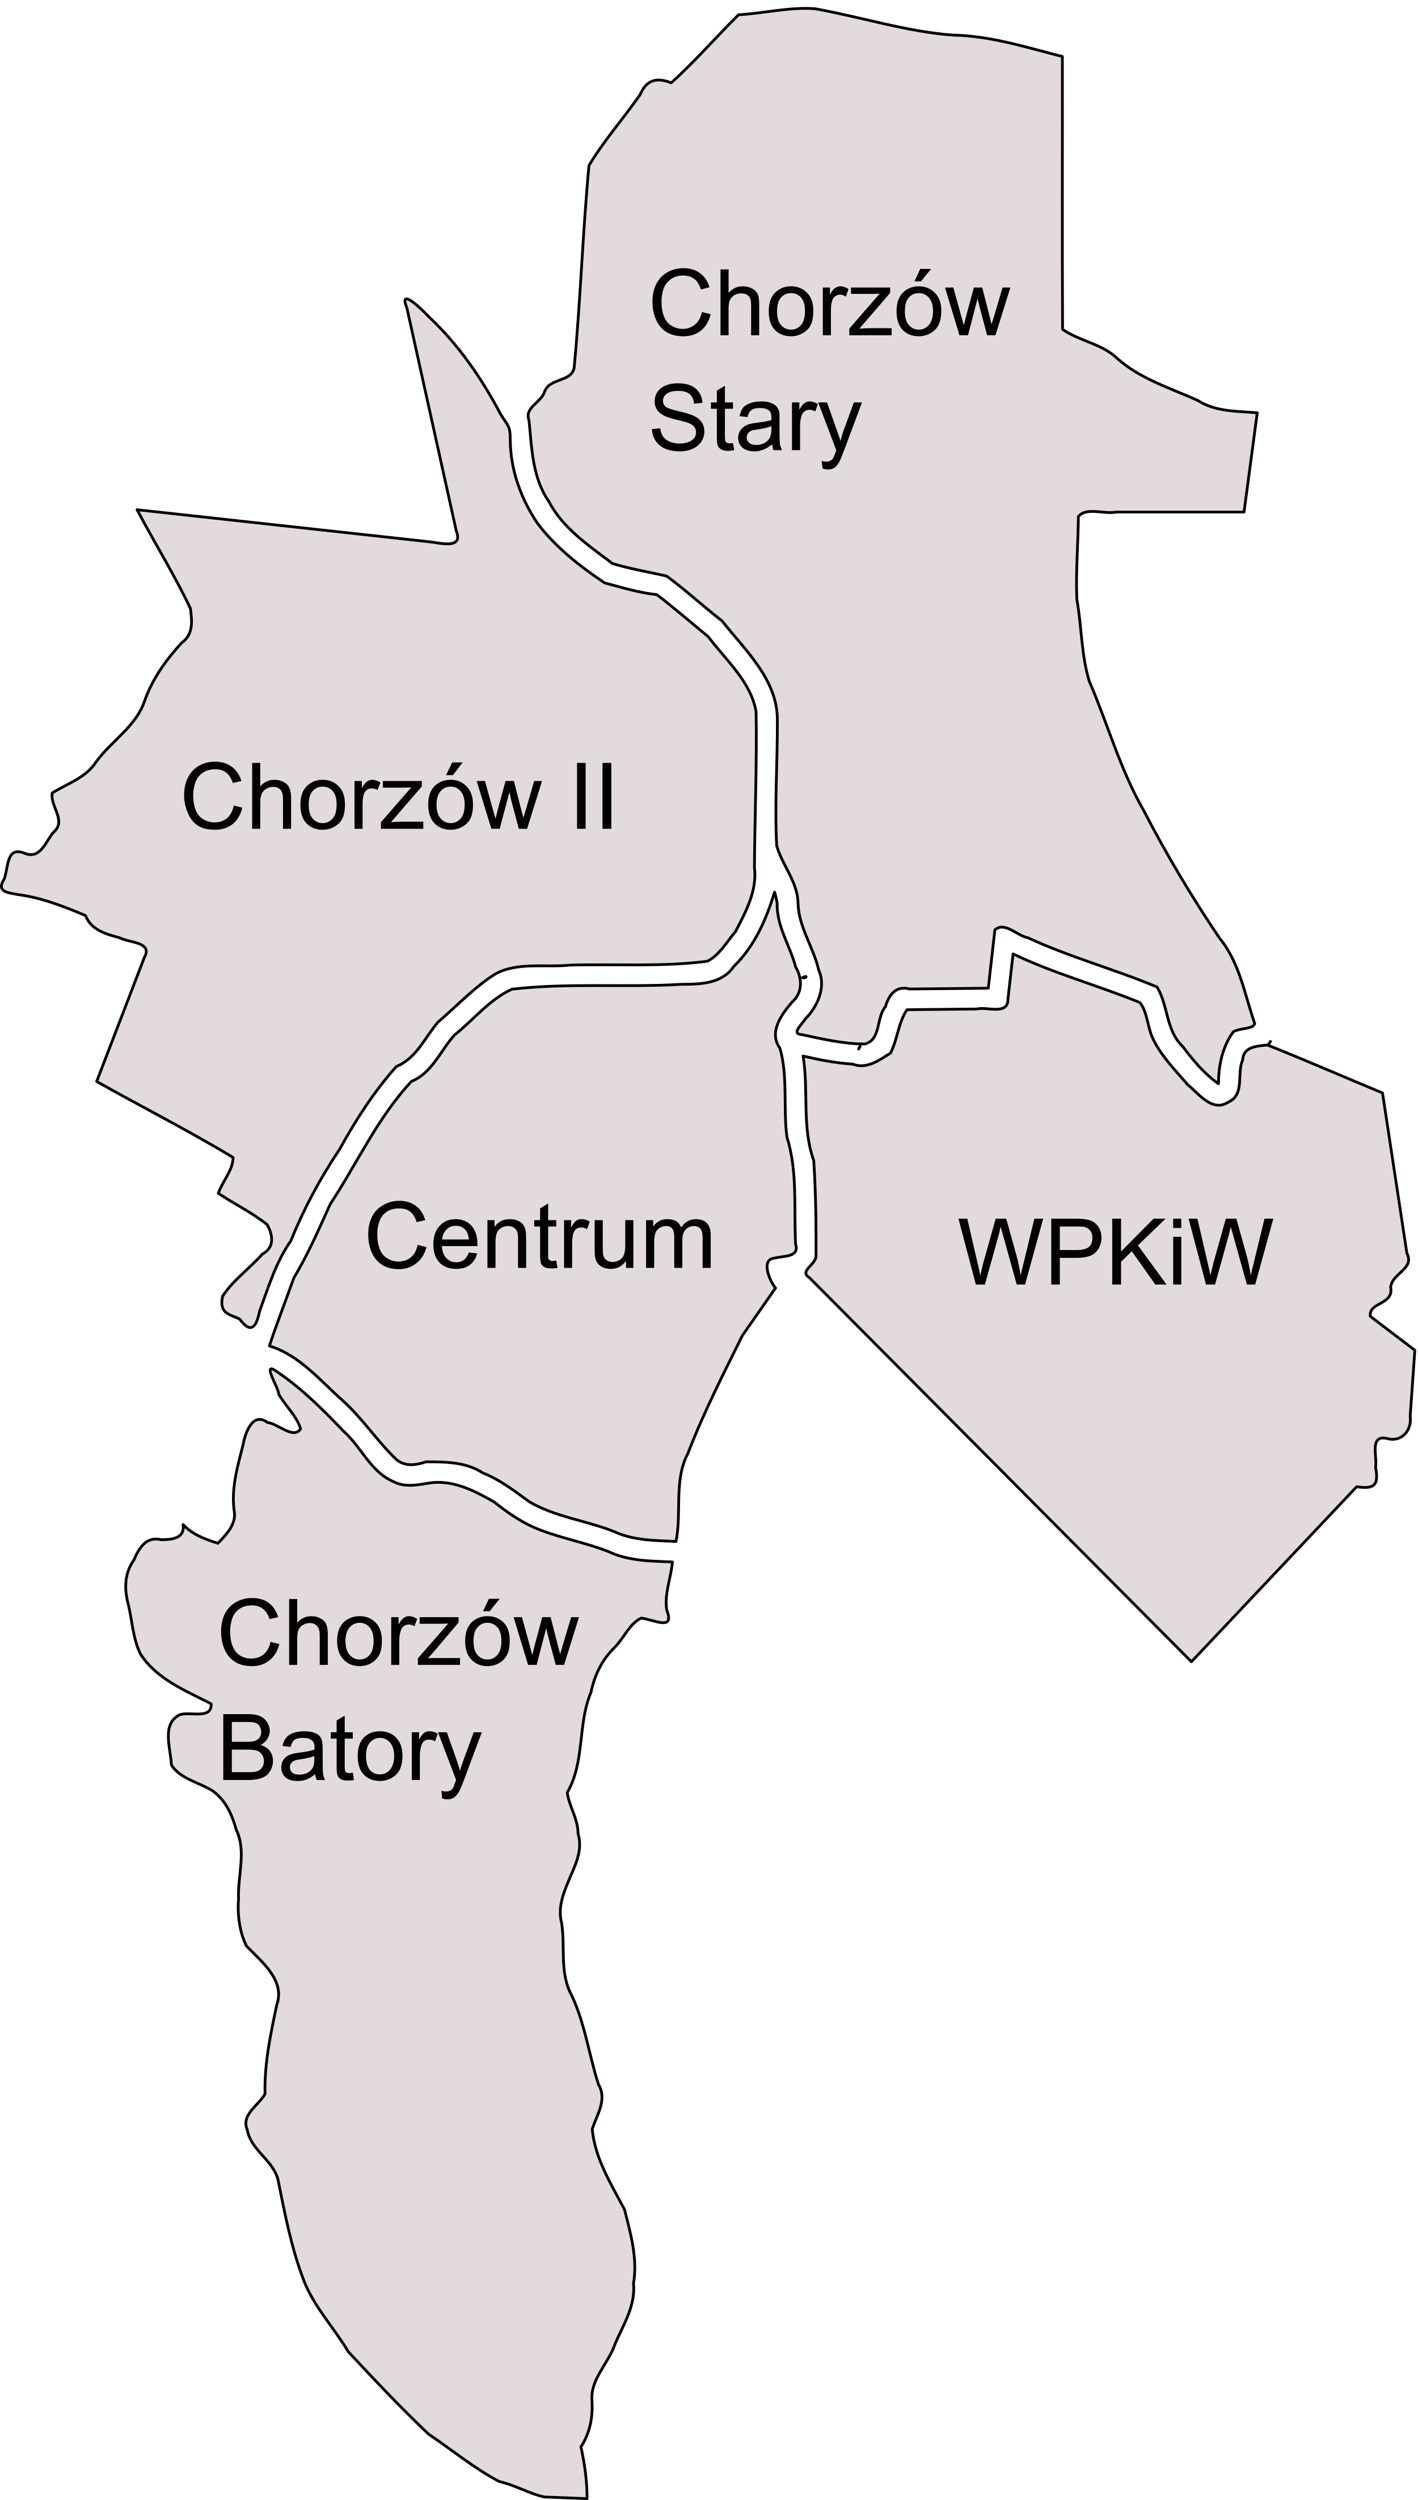 <?xml version="1.0" encoding="UTF-8" standalone="no"?>
<!-- Created with Inkscape (http://www.inkscape.org/) -->
<svg
   xmlns:dc="http://purl.org/dc/elements/1.1/"
   xmlns:cc="http://creativecommons.org/ns#"
   xmlns:rdf="http://www.w3.org/1999/02/22-rdf-syntax-ns#"
   xmlns:svg="http://www.w3.org/2000/svg"
   xmlns="http://www.w3.org/2000/svg"
   xmlns:sodipodi="http://sodipodi.sourceforge.net/DTD/sodipodi-0.dtd"
   xmlns:inkscape="http://www.inkscape.org/namespaces/inkscape"
   width="181"
   height="319"
   id="svg2"
   sodipodi:version="0.32"
   inkscape:version="0.46"
   sodipodi:docname="Mapa Chorzowa.svg"
   inkscape:output_extension="org.inkscape.output.svg.inkscape"
   version="1.0">
  <defs
     id="defs4">
    <inkscape:perspective
       sodipodi:type="inkscape:persp3d"
       inkscape:vp_x="0 : 526.18109 : 1"
       inkscape:vp_y="0 : 1000 : 0"
       inkscape:vp_z="744.09448 : 526.18109 : 1"
       inkscape:persp3d-origin="372.04724 : 350.78739 : 1"
       id="perspective10" />
    <inkscape:perspective
       id="perspective2390"
       inkscape:persp3d-origin="372.04724 : 350.78739 : 1"
       inkscape:vp_z="744.09448 : 526.18109 : 1"
       inkscape:vp_y="0 : 1000 : 0"
       inkscape:vp_x="0 : 526.18109 : 1"
       sodipodi:type="inkscape:persp3d" />
    <inkscape:perspective
       id="perspective3299"
       inkscape:persp3d-origin="385.37503 : 222.34796 : 1"
       inkscape:vp_z="770.75006 : 333.52194 : 1"
       inkscape:vp_y="0 : 1000 : 0"
       inkscape:vp_x="0 : 333.52194 : 1"
       sodipodi:type="inkscape:persp3d" />
  </defs>
  <sodipodi:namedview
     id="base"
     pagecolor="#ffffff"
     bordercolor="#666666"
     borderopacity="1.0"
     gridtolerance="10000"
     guidetolerance="10"
     objecttolerance="10"
     inkscape:pageopacity="0.0"
     inkscape:pageshadow="2"
     inkscape:zoom="1.58"
     inkscape:cx="-76.222235"
     inkscape:cy="156.58703"
     inkscape:document-units="px"
     inkscape:current-layer="layer1"
     showgrid="false"
     inkscape:window-width="1121"
     inkscape:window-height="681"
     inkscape:window-x="59"
     inkscape:window-y="42" />
  <g
     inkscape:label="Layer 1"
     inkscape:groupmode="layer"
     id="layer1">
    <path
       style="opacity:1;fill:#e3dbdb;fill-opacity:1;stroke:#000000;stroke-width:0.352;stroke-linejoin:round;stroke-miterlimit:4;stroke-dasharray:none;stroke-opacity:1"
       d="M 94.272,1.886 C 91.382,4.739 88.677,7.874 85.681,10.564 C 83.856,9.874 82.544,10.109 81.688,12.106 C 79.573,15.131 77.039,17.999 75.179,21.121 C 74.384,29.595 74.107,38.135 73.318,46.593 C 73.261,48.891 70.103,48.062 69.485,50.06 C 68.996,51.401 66.915,52.039 67.521,53.61 C 67.889,57.195 67.928,60.913 70.059,63.987 C 71.833,67.413 75.193,69.64 78.183,71.911 C 80.396,72.576 82.799,72.995 85.081,73.498 C 87.51,75.275 89.759,77.372 92.162,79.222 C 95.138,83.005 99.291,86.753 99.225,91.944 C 99.251,97.26 98.857,102.656 99.143,107.923 C 99.856,110.446 101.842,112.524 101.867,115.308 C 101.949,118.308 103.853,120.889 104.509,123.802 C 105.488,125.952 104.341,128.477 102.766,130.048 C 102.439,130.662 100.874,131.942 102.39,132.02 C 105.01,132.584 107.747,133.216 110.398,133.213 C 112.507,132.63 111.798,129.896 113.028,128.438 C 113.456,126.927 114.387,125.716 116.103,126.193 C 119.451,126.16 122.8,126.128 126.148,126.095 C 126.428,123.612 126.715,121.13 126.991,118.646 C 128.28,117.542 129.813,119.41 131.202,119.655 C 136.545,122.135 142.246,123.656 147.685,125.939 C 149.12,128.245 148.819,131.524 150.958,133.517 C 152.292,135.294 153.734,137.028 155.537,138.285 C 155.522,135.967 156.054,133.518 157.427,131.653 C 158.186,131.162 160.012,131.345 160.155,130.594 C 158.86,126.873 158.242,122.835 155.672,119.713 C 152.11,114.438 148.859,108.985 145.94,103.328 C 142.97,98.162 141.389,92.348 139.029,86.897 C 138.011,83.551 138.078,79.929 137.454,76.482 C 137.306,72.966 137.613,69.427 137.65,65.903 C 138.688,64.658 140.944,65.656 142.466,65.334 C 147.908,65.334 153.351,65.334 158.793,65.334 C 159.356,61.115 159.919,56.895 160.481,52.676 C 157.89,52.446 155.206,52.566 152.919,51.115 C 149.402,49.511 145.613,48.389 142.662,45.781 C 140.7,43.86 137.781,43.535 135.632,42.026 C 135.568,30.427 135.623,18.818 135.605,7.216 C 130.975,6.032 126.396,4.558 121.574,4.476 C 115.634,4.02 109.904,2.168 104.052,1.118 C 100.838,0.862 97.515,1.705 94.272,1.886 z M 109.591,133.855 C 109.93,133.374 109.799,133.395 109.591,133.855 z"
       id="path3447" />
    <path
       style="opacity:1;fill:#e3dbdb;fill-opacity:1;stroke:#000000;stroke-width:0.352;stroke-linejoin:round;stroke-miterlimit:4;stroke-dasharray:none;stroke-opacity:1"
       d="M 58.242,67.747 C 59.197,70.154 56.1,69.254 54.777,69.128 C 42.35,67.766 29.923,66.403 17.496,65.041 C 19.72,69.254 22.277,73.355 24.302,77.635 C 24.524,79.251 24.7,80.945 23.196,82.015 C 21.195,84.197 19.488,86.563 18.481,89.37 C 17.41,92.667 14.237,94.513 12.263,97.222 C 10.966,99.249 8.609,99.964 6.663,101.191 C 6.385,102.953 8.587,104.769 6.781,106.241 C 5.812,107.446 5.142,109.638 3.198,108.903 C 0.788,107.866 1.104,110.643 0.53,112.176 C -0.554,113.844 1.085,113.9 2.324,114.152 C 5.292,114.537 8.175,115.666 10.91,116.821 C 11.679,118.709 13.497,119.173 15.292,119.664 C 16.413,120.295 19.556,120.176 18.432,122.15 C 16.401,127.431 14.371,132.711 12.341,137.992 C 18.116,141.259 24.113,144.272 29.751,147.694 C 29.774,149.253 28.391,150.74 27.87,152.265 C 29.921,153.637 32.208,154.739 34.117,156.273 C 34.846,157.639 35.071,159.175 33.489,160.02 C 31.874,161.85 29.638,163.446 28.404,165.418 C 28.004,167.537 29.073,167.637 30.57,168.287 C 32.063,170.303 32.728,169.307 33.137,167.308 C 34.276,164.213 35.194,161.084 37.107,158.355 C 38.769,154.269 40.843,150.379 43.317,146.697 C 45.39,142.934 47.738,139.286 50.591,136.084 C 53.169,135.029 54.21,132.41 55.893,130.433 C 58.308,128.374 60.538,125.958 63.259,124.251 C 66.168,122.711 69.651,123.482 72.817,123.143 C 78.627,122.998 84.506,123.388 90.273,122.655 C 91.815,121.901 92.786,120.156 93.896,118.848 C 95.203,116.328 96.666,113.653 96.3,110.694 C 96.338,104.116 96.632,97.44 96.51,90.816 C 95.85,86.969 92.654,84.237 90.401,81.24 C 88.24,79.446 86.034,77.57 83.843,75.874 C 81.593,75.647 79.316,74.951 77.165,74.369 C 74.005,72.256 70.906,69.818 68.6,66.769 C 66.484,63.61 65.153,59.948 65.13,56.125 C 65.14,54.36 64.864,54.391 63.903,52.854 C 61.485,48.27 58.53,43.982 54.743,40.421 C 53.931,39.542 50.799,36.496 51.936,39.286 C 54.038,48.773 56.14,58.26 58.242,67.747 z"
       id="path3445" />
    <path
       style="opacity:1;fill:#e3dbdb;fill-opacity:1;stroke:#000000;stroke-width:0.352;stroke-linejoin:round;stroke-miterlimit:4;stroke-dasharray:none;stroke-opacity:1"
       d="M 98.868,113.831 C 97.828,117.269 96.328,120.733 93.676,123.297 C 92.198,125.516 89.42,125.6 87.026,125.593 C 79.807,126.035 72.512,125.378 65.332,126.223 C 62.461,127.546 60.45,130.124 57.994,132.085 C 56.223,134.058 55.182,136.885 52.523,137.981 C 48.221,142.563 45.606,148.422 42.153,153.641 C 40.71,156.845 39.308,160.066 37.502,163.07 C 36.475,165.964 35.35,168.823 34.383,171.738 C 38.223,172.909 40.824,176.128 43.733,178.699 C 46.283,180.987 48.188,183.951 50.628,186.259 C 51.741,187.17 53.131,186.945 54.389,186.525 C 56.887,186.533 59.47,186.528 61.644,187.952 C 63.853,188.821 65.714,190.281 67.598,191.643 C 70.95,193.591 74.802,194 78.393,195.426 C 80.882,196.587 83.598,196.557 86.283,196.688 C 87.05,192.951 85.975,188.922 87.82,185.418 C 89.79,180.291 92.317,175.338 94.761,170.415 C 96.173,168.392 97.585,166.369 98.996,164.345 C 98.318,163.603 96.991,160.658 98.894,160.53 C 99.924,160.232 102.091,160.468 101.555,158.759 C 101.316,154.183 101.84,149.51 100.445,145.082 C 99.965,141.337 100.59,137.373 99.556,133.754 C 98.077,131.699 99.76,129.431 101.115,127.856 C 102.452,126.701 102.428,124.841 101.565,123.394 C 100.838,120.637 99.112,118.177 99.198,115.243 C 99.101,114.779 99.007,114.193 98.868,113.831 z M 102.427,124.746 C 103.03,124.869 103.087,124.37 102.427,124.746 z"
       id="path3443" />
    <path
       style="opacity:1;fill:#e3dbdb;fill-opacity:1;stroke:#000000;stroke-width:0.352;stroke-linejoin:round;stroke-miterlimit:4;stroke-dasharray:none;stroke-opacity:1"
       d="M 128.652,127.544 C 128.646,129.569 125.982,128.418 124.717,128.745 C 121.736,128.776 118.754,128.807 115.773,128.837 C 114.637,130.515 114.57,132.642 113.663,134.378 C 112.221,135.285 110.625,136.476 108.841,135.78 C 106.716,135.642 104.593,135.241 102.509,134.745 C 103.241,139.179 102.328,143.778 103.868,148.072 C 104.138,152.114 104.178,156.225 104.16,160.282 C 104.099,161.418 101.968,162.19 103.305,163.016 C 119.563,179.355 135.821,195.695 152.079,212.034 C 159.108,204.592 166.141,197.153 173.167,189.708 C 175.328,190.01 176.056,189.619 175.58,187.204 C 175.835,185.977 174.768,183.176 176.901,183.507 C 178.847,184.142 180.256,182.574 180.004,180.667 C 180.202,177.874 180.399,175.082 180.597,172.289 C 178.702,170.845 176.803,169.407 174.91,167.959 C 174.681,166.111 177.936,166.509 177.512,164.254 C 177.672,162.436 180.624,161.935 179.578,159.895 C 178.542,153.083 177.506,146.271 176.469,139.459 C 171.576,137.437 166.669,135.283 161.784,133.341 C 160.464,133.476 158.702,133.531 158.621,135.256 C 157.823,136.994 158.943,139.701 156.775,140.634 C 154.745,141.966 153.019,139.546 151.63,138.432 C 149.986,136.511 148.08,134.616 147.052,132.286 C 146.469,130.889 146.398,129.016 145.503,127.925 C 140.123,125.722 134.562,124.236 129.312,121.719 C 129.092,123.661 128.872,125.602 128.652,127.544 z M 162.132,132.91 C 161.663,133.659 162.393,132.62 162.132,132.91 z"
       id="path3441" />
    <path
       style="opacity:1;fill:#e3dbdb;fill-opacity:1;stroke:#000000;stroke-width:0.352;stroke-linejoin:round;stroke-miterlimit:4;stroke-dasharray:none;stroke-opacity:1"
       d="M 35.576,177.884 C 36.412,179.376 37.941,180.752 38.363,182.323 C 37.462,183.712 35.474,181.634 34.154,181.514 C 32.261,180.09 31.3,182.815 31.036,184.309 C 30.312,187.17 29.455,190.018 29.921,192.999 C 30.115,194.548 28.807,195.901 27.815,196.918 C 26.215,196.419 24.538,195.803 23.367,194.524 C 23.639,196.325 21.907,196.462 20.551,196.464 C 18.657,195.984 17.727,197.561 17.081,199.071 C 15.944,200.687 15.854,202.478 16.287,204.356 C 16.871,206.56 16.927,209.039 17.932,211.049 C 20.001,214.263 23.681,215.721 26.953,217.401 C 27.055,219.468 24.242,218.332 22.92,218.808 C 20.581,220.007 21.789,223.08 21.88,225.204 C 22.962,226.96 25.387,227.426 27.091,228.472 C 28.792,229.69 29.611,231.487 30.145,233.448 C 31.495,236.209 30.317,239.347 30.45,242.285 C 30.279,244.298 30.589,246.561 31.457,248.304 C 33.372,250.304 36.465,252.68 35.317,255.857 C 34.537,259.592 33.725,263.334 33.833,267.172 C 33.025,268.666 30.741,269.785 31.558,271.749 C 32.009,274.344 34.752,275.533 35.466,278.033 C 36.359,282.432 37.188,286.888 38.827,291.108 C 40.12,294.379 42.657,297.044 44.453,300.07 C 47.783,303.643 51.169,307.238 54.711,310.597 C 57.715,312.606 60.565,314.991 63.754,316.65 C 65.722,317.073 67.574,318.202 69.46,318.606 C 71.285,318.679 73.111,318.751 74.936,318.824 C 74.945,316.582 74.624,314.366 74.156,312.219 C 75.32,310.407 75.698,308.399 75.555,306.268 C 75.361,303.514 77.747,301.498 78.543,298.987 C 79.631,296.525 81.132,294.167 80.864,291.366 C 81.411,288.172 80.491,285.02 79.725,281.955 C 78.005,278.67 75.942,275.444 75.596,271.676 C 76.198,269.786 77.539,267.92 76.392,265.971 C 75.112,261.995 74.625,257.775 72.674,254.006 C 71.51,251.331 72.131,248.25 71.694,245.409 C 71.113,243.19 72.076,241.202 72.912,239.205 C 73.654,237.531 74.34,235.812 73.789,233.985 C 73.795,232.116 72.66,230.511 72.404,228.738 C 74.683,224.799 73.705,220.042 75.437,215.927 C 75.895,213.74 76.828,211.799 78.436,210.226 C 79.622,209.058 80.354,207.167 81.843,206.467 C 83.388,206.628 86.197,208.196 85.108,205.45 C 84.775,203.382 85.648,201.353 85.833,199.303 C 83.028,199.19 80.197,199.194 77.605,197.953 C 74.768,196.849 71.783,196.306 68.983,195.23 C 66.791,194.413 64.893,193.1 63.091,191.658 C 60.654,190.276 58.098,188.917 55.205,189.176 C 53.571,189.396 51.812,189.895 50.206,189.047 C 47.308,187.81 46.109,184.61 43.838,182.606 C 41.241,179.881 38.499,177.148 35.385,175.047 C 33.225,173.468 35.631,177.186 35.576,177.884 z"
       id="rect3426" />
    <path
       style="font-size:1.174px;font-style:normal;font-weight:normal;fill:#000000;fill-opacity:1;stroke:none;stroke-width:1px;stroke-linecap:butt;stroke-linejoin:miter;stroke-opacity:1;font-family:Bitstream Vera Sans"
       d="M 87.25 34.219 C 86.509 34.219 85.836 34.381 85.219 34.719 C 84.601 35.057 84.116 35.567 83.781 36.219 C 83.447 36.87 83.281 37.625 83.281 38.5 C 83.281 39.303 83.423 40.051 83.719 40.75 C 84.015 41.449 84.464 41.975 85.031 42.344 C 85.599 42.713 86.344 42.906 87.25 42.906 C 88.125 42.906 88.863 42.667 89.469 42.188 C 90.075 41.708 90.486 41.007 90.719 40.094 L 89.594 39.812 C 89.441 40.52 89.151 41.047 88.719 41.406 C 88.287 41.766 87.779 41.969 87.156 41.969 C 86.644 41.969 86.158 41.826 85.719 41.562 C 85.279 41.299 84.958 40.908 84.75 40.375 C 84.542 39.842 84.437 39.215 84.438 38.5 C 84.437 37.946 84.512 37.397 84.688 36.875 C 84.863 36.353 85.191 35.935 85.625 35.625 C 86.059 35.315 86.573 35.156 87.219 35.156 C 87.781 35.156 88.254 35.315 88.625 35.594 C 88.996 35.873 89.274 36.326 89.469 36.938 L 90.562 36.656 C 90.337 35.88 89.948 35.303 89.375 34.875 C 88.802 34.447 88.091 34.219 87.25 34.219 z M 117.469 34.312 L 116.719 35.906 L 117.562 35.906 L 118.844 34.312 L 117.469 34.312 z M 91.969 34.375 L 91.969 42.781 L 93 42.781 L 93 39.438 C 93 38.96 93.042 38.584 93.156 38.312 C 93.271 38.041 93.481 37.815 93.75 37.656 C 94.019 37.498 94.288 37.438 94.594 37.438 C 95.003 37.438 95.339 37.546 95.562 37.781 C 95.786 38.016 95.875 38.39 95.875 38.906 L 95.875 42.781 L 96.906 42.781 L 96.906 38.906 C 96.906 38.31 96.862 37.845 96.719 37.531 C 96.575 37.218 96.333 36.99 96 36.812 C 95.667 36.635 95.263 36.531 94.812 36.531 C 94.079 36.531 93.482 36.817 93 37.375 L 93 34.375 L 91.969 34.375 z M 100.969 36.531 C 100.216 36.531 99.586 36.768 99.062 37.219 C 98.436 37.761 98.125 38.591 98.125 39.719 C 98.125 40.747 98.381 41.547 98.906 42.094 C 99.432 42.64 100.116 42.906 100.969 42.906 C 101.5 42.906 101.988 42.78 102.438 42.531 C 102.887 42.283 103.234 41.949 103.469 41.5 C 103.704 41.051 103.812 40.409 103.812 39.625 C 103.812 38.658 103.562 37.923 103.031 37.375 C 102.5 36.827 101.806 36.531 100.969 36.531 z M 107.281 36.531 C 107.04 36.531 106.794 36.612 106.594 36.75 C 106.393 36.888 106.174 37.162 105.938 37.594 L 105.938 36.688 L 105.031 36.688 L 105.031 42.781 L 106.062 42.781 L 106.062 39.594 C 106.062 39.158 106.104 38.742 106.219 38.375 C 106.295 38.134 106.414 37.948 106.594 37.812 C 106.773 37.677 106.993 37.594 107.219 37.594 C 107.471 37.594 107.716 37.695 107.969 37.844 L 108.312 36.875 C 107.953 36.653 107.629 36.531 107.281 36.531 z M 117.281 36.531 C 116.528 36.531 115.899 36.768 115.375 37.219 C 114.748 37.761 114.438 38.591 114.438 39.719 C 114.438 40.747 114.693 41.547 115.219 42.094 C 115.744 42.64 116.429 42.906 117.281 42.906 C 117.812 42.906 118.301 42.78 118.75 42.531 C 119.199 42.283 119.546 41.949 119.781 41.5 C 120.016 41.051 120.156 40.409 120.156 39.625 C 120.156 38.658 119.875 37.923 119.344 37.375 C 118.812 36.827 118.118 36.531 117.281 36.531 z M 108.625 36.688 L 108.625 37.5 L 111.125 37.5 C 111.461 37.5 111.842 37.492 112.281 37.469 L 108.406 41.938 L 108.406 42.781 L 113.812 42.781 L 113.812 41.875 L 110.969 41.875 C 110.564 41.875 110.15 41.903 109.688 41.938 L 110.312 41.219 L 113.625 37.375 L 113.625 36.688 L 108.625 36.688 z M 120.625 36.688 L 122.469 42.781 L 123.562 42.781 L 124.781 38.094 L 125.031 39.125 L 126 42.781 L 127.062 42.781 L 128.969 36.688 L 127.969 36.688 L 126.938 40.188 L 126.562 41.375 L 126.281 40.219 L 125.375 36.688 L 124.312 36.688 L 123.344 40.25 C 123.149 41.022 123.047 41.435 123.031 41.5 L 122.656 40.188 L 121.688 36.688 L 120.625 36.688 z M 100.969 37.406 C 101.477 37.406 101.908 37.581 102.25 37.969 C 102.592 38.357 102.75 38.935 102.75 39.688 C 102.75 40.486 102.59 41.079 102.25 41.469 C 101.91 41.859 101.481 42.062 100.969 42.062 C 100.453 42.062 100.028 41.857 99.688 41.469 C 99.347 41.081 99.187 40.498 99.188 39.719 C 99.187 38.939 99.347 38.355 99.688 37.969 C 100.028 37.583 100.453 37.406 100.969 37.406 z M 117.281 37.406 C 117.79 37.406 118.22 37.581 118.562 37.969 C 118.905 38.357 119.094 38.935 119.094 39.688 C 119.094 40.486 118.903 41.079 118.562 41.469 C 118.222 41.859 117.793 42.062 117.281 42.062 C 116.765 42.062 116.34 41.857 116 41.469 C 115.66 41.081 115.5 40.498 115.5 39.719 C 115.5 38.939 115.66 38.355 116 37.969 C 116.34 37.583 116.765 37.406 117.281 37.406 z M 86.5 48.906 C 85.934 48.906 85.431 48.996 84.969 49.188 C 84.506 49.379 84.147 49.662 83.906 50.031 C 83.665 50.4 83.563 50.795 83.562 51.219 C 83.562 51.605 83.647 51.939 83.844 52.25 C 84.041 52.561 84.349 52.821 84.75 53.031 C 85.06 53.196 85.603 53.377 86.375 53.562 C 87.147 53.748 87.65 53.881 87.875 53.969 C 88.227 54.103 88.472 54.272 88.625 54.469 C 88.778 54.666 88.844 54.893 88.844 55.156 C 88.844 55.416 88.784 55.655 88.625 55.875 C 88.466 56.095 88.2 56.28 87.875 56.406 C 87.55 56.532 87.174 56.594 86.75 56.594 C 86.272 56.594 85.851 56.51 85.469 56.344 C 85.087 56.177 84.807 55.957 84.625 55.688 C 84.443 55.418 84.331 55.077 84.281 54.656 L 83.219 54.75 C 83.234 55.312 83.395 55.805 83.688 56.25 C 83.98 56.695 84.392 57.028 84.906 57.25 C 85.42 57.472 86.052 57.594 86.812 57.594 C 87.413 57.594 87.958 57.47 88.438 57.25 C 88.917 57.03 89.275 56.739 89.531 56.344 C 89.787 55.948 89.906 55.51 89.906 55.062 C 89.906 54.612 89.796 54.221 89.562 53.875 C 89.329 53.529 88.989 53.257 88.5 53.031 C 88.164 52.878 87.529 52.673 86.625 52.469 C 85.721 52.264 85.152 52.07 84.938 51.875 C 84.72 51.68 84.625 51.427 84.625 51.125 C 84.625 50.777 84.786 50.497 85.094 50.25 C 85.401 50.003 85.89 49.875 86.562 49.875 C 87.208 49.875 87.701 50.01 88.031 50.281 C 88.362 50.553 88.536 50.969 88.594 51.5 L 89.656 51.406 C 89.637 50.913 89.506 50.484 89.25 50.094 C 88.994 49.704 88.632 49.388 88.156 49.188 C 87.68 48.987 87.123 48.906 86.5 48.906 z M 92.531 49.219 L 91.5 49.844 L 91.5 51.344 L 90.75 51.344 L 90.75 52.156 L 91.5 52.156 L 91.5 55.656 C 91.5 56.275 91.541 56.682 91.625 56.875 C 91.709 57.068 91.856 57.225 92.062 57.344 C 92.269 57.462 92.563 57.531 92.938 57.531 C 93.167 57.531 93.428 57.499 93.719 57.438 L 93.562 56.531 C 93.375 56.558 93.24 56.562 93.125 56.562 C 92.972 56.563 92.863 56.55 92.781 56.5 C 92.699 56.45 92.63 56.365 92.594 56.281 C 92.557 56.197 92.531 56.013 92.531 55.719 L 92.531 52.156 L 93.562 52.156 L 93.562 51.344 L 92.531 51.344 L 92.531 49.219 z M 97.156 51.219 C 96.633 51.219 96.179 51.294 95.781 51.438 C 95.384 51.581 95.054 51.766 94.844 52.031 C 94.634 52.297 94.498 52.662 94.406 53.094 L 95.406 53.219 C 95.517 52.787 95.706 52.483 95.938 52.312 C 96.169 52.142 96.515 52.063 97 52.062 C 97.52 52.063 97.924 52.173 98.188 52.406 C 98.382 52.578 98.469 52.892 98.469 53.312 C 98.469 53.351 98.473 53.452 98.469 53.594 C 98.075 53.731 97.458 53.838 96.625 53.938 C 96.216 53.987 95.921 54.04 95.719 54.094 C 95.444 54.17 95.189 54.288 94.969 54.438 C 94.749 54.587 94.573 54.785 94.438 55.031 C 94.302 55.278 94.219 55.546 94.219 55.844 C 94.219 56.352 94.391 56.767 94.75 57.094 C 95.109 57.421 95.644 57.594 96.312 57.594 C 96.718 57.594 97.084 57.509 97.438 57.375 C 97.791 57.241 98.18 57.012 98.562 56.688 C 98.593 56.974 98.643 57.223 98.75 57.438 L 99.844 57.438 C 99.714 57.204 99.606 56.973 99.562 56.719 C 99.519 56.465 99.5 55.866 99.5 54.906 L 99.5 53.5 C 99.5 53.041 99.503 52.738 99.469 52.562 C 99.408 52.28 99.278 52.06 99.125 51.875 C 98.972 51.69 98.731 51.529 98.406 51.406 C 98.081 51.284 97.676 51.219 97.156 51.219 z M 103.344 51.219 C 103.103 51.219 102.888 51.3 102.688 51.438 C 102.487 51.575 102.268 51.849 102.031 52.281 L 102.031 51.344 L 101.094 51.344 L 101.094 57.438 L 102.125 57.438 L 102.125 54.25 C 102.125 53.814 102.198 53.429 102.312 53.062 C 102.389 52.822 102.508 52.636 102.688 52.5 C 102.867 52.364 103.056 52.281 103.281 52.281 C 103.534 52.281 103.81 52.351 104.062 52.5 L 104.406 51.562 C 104.047 51.341 103.692 51.219 103.344 51.219 z M 104.438 51.344 L 106.75 57.469 C 106.708 57.58 106.675 57.661 106.656 57.719 C 106.511 58.128 106.409 58.366 106.344 58.469 C 106.256 58.606 106.138 58.705 106 58.781 C 105.862 58.858 105.698 58.906 105.469 58.906 C 105.301 58.906 105.1 58.874 104.875 58.812 L 105 59.781 C 105.245 59.865 105.458 59.906 105.656 59.906 C 105.985 59.906 106.263 59.846 106.5 59.688 C 106.737 59.529 106.942 59.278 107.125 58.938 C 107.263 58.685 107.47 58.2 107.719 57.531 L 110.031 51.344 L 109 51.344 L 107.688 54.906 C 107.523 55.357 107.4 55.807 107.281 56.281 C 107.151 55.788 106.977 55.322 106.812 54.875 L 105.562 51.344 L 104.438 51.344 z M 98.469 54.375 L 98.469 54.75 C 98.469 55.205 98.392 55.579 98.281 55.812 C 98.136 56.114 97.935 56.326 97.625 56.5 C 97.315 56.674 96.96 56.781 96.562 56.781 C 96.161 56.781 95.833 56.683 95.625 56.5 C 95.417 56.317 95.312 56.088 95.312 55.812 C 95.312 55.633 95.373 55.46 95.469 55.312 C 95.564 55.165 95.699 55.045 95.875 54.969 C 96.051 54.892 96.357 54.842 96.781 54.781 C 97.53 54.674 98.094 54.528 98.469 54.375 z M 27.469 97.188 C 26.727 97.188 26.055 97.349 25.438 97.688 C 24.82 98.026 24.334 98.536 24 99.188 C 23.666 99.839 23.5 100.594 23.5 101.469 C 23.5 102.271 23.673 103.019 23.969 103.719 C 24.265 104.418 24.682 104.975 25.25 105.344 C 25.818 105.713 26.563 105.875 27.469 105.875 C 28.344 105.875 29.082 105.636 29.688 105.156 C 30.293 104.677 30.704 103.976 30.938 103.062 L 29.844 102.781 C 29.691 103.488 29.401 104.047 28.969 104.406 C 28.537 104.766 27.998 104.938 27.375 104.938 C 26.863 104.938 26.377 104.795 25.938 104.531 C 25.498 104.268 25.177 103.877 24.969 103.344 C 24.76 102.811 24.656 102.183 24.656 101.469 C 24.656 100.915 24.762 100.365 24.938 99.844 C 25.113 99.322 25.41 98.935 25.844 98.625 C 26.278 98.315 26.823 98.156 27.469 98.156 C 28.031 98.156 28.473 98.284 28.844 98.562 C 29.214 98.842 29.524 99.295 29.719 99.906 L 30.812 99.656 C 30.587 98.88 30.167 98.272 29.594 97.844 C 29.02 97.416 28.31 97.188 27.469 97.188 z M 57.719 97.281 L 56.938 98.906 L 57.812 98.906 L 59.062 97.281 L 57.719 97.281 z M 32.188 97.344 L 32.188 105.75 L 33.219 105.75 L 33.219 102.406 C 33.219 101.928 33.292 101.553 33.406 101.281 C 33.521 101.01 33.699 100.815 33.969 100.656 C 34.238 100.498 34.538 100.406 34.844 100.406 C 35.253 100.406 35.558 100.515 35.781 100.75 C 36.005 100.985 36.125 101.359 36.125 101.875 L 36.125 105.75 L 37.156 105.75 L 37.156 101.875 C 37.156 101.279 37.081 100.845 36.938 100.531 C 36.794 100.218 36.551 99.959 36.219 99.781 C 35.886 99.604 35.482 99.5 35.031 99.5 C 34.297 99.5 33.7 99.786 33.219 100.344 L 33.219 97.344 L 32.188 97.344 z M 73.656 97.344 L 73.656 105.75 L 74.75 105.75 L 74.75 97.344 L 73.656 97.344 z M 76.906 97.344 L 76.906 105.75 L 78.031 105.75 L 78.031 97.344 L 76.906 97.344 z M 41.188 99.5 C 40.435 99.5 39.805 99.737 39.281 100.188 C 38.654 100.73 38.344 101.56 38.344 102.688 C 38.344 103.716 38.599 104.516 39.125 105.062 C 39.651 105.609 40.335 105.875 41.188 105.875 C 41.719 105.875 42.207 105.748 42.656 105.5 C 43.105 105.252 43.452 104.918 43.688 104.469 C 43.923 104.02 44.031 103.409 44.031 102.625 C 44.031 101.658 43.781 100.892 43.25 100.344 C 42.719 99.795 42.025 99.5 41.188 99.5 z M 47.5 99.5 C 47.259 99.5 47.044 99.581 46.844 99.719 C 46.643 99.856 46.424 100.131 46.188 100.562 L 46.188 99.656 L 45.25 99.656 L 45.25 105.75 L 46.281 105.75 L 46.281 102.562 C 46.281 102.127 46.323 101.711 46.438 101.344 C 46.514 101.103 46.664 100.917 46.844 100.781 C 47.023 100.646 47.212 100.594 47.438 100.594 C 47.69 100.594 47.935 100.663 48.188 100.812 L 48.562 99.844 C 48.203 99.622 47.848 99.5 47.5 99.5 z M 57.531 99.5 C 56.778 99.5 56.117 99.737 55.594 100.188 C 54.967 100.73 54.656 101.56 54.656 102.688 C 54.656 103.716 54.943 104.516 55.469 105.062 C 55.994 105.609 56.679 105.875 57.531 105.875 C 58.063 105.875 58.551 105.748 59 105.5 C 59.449 105.252 59.796 104.918 60.031 104.469 C 60.266 104.02 60.375 103.409 60.375 102.625 C 60.375 101.658 60.094 100.892 59.562 100.344 C 59.031 99.795 58.368 99.5 57.531 99.5 z M 48.875 99.656 L 48.875 100.5 L 51.344 100.5 C 51.68 100.5 52.06 100.492 52.5 100.469 L 48.625 104.906 L 48.625 105.75 L 54.031 105.75 L 54.031 104.844 L 51.219 104.844 C 50.814 104.844 50.369 104.872 49.906 104.906 L 50.531 104.188 L 53.844 100.344 L 53.844 99.656 L 48.875 99.656 z M 60.844 99.656 L 62.719 105.75 L 63.781 105.75 L 65.031 101.062 L 65.25 102.094 L 66.219 105.75 L 67.281 105.75 L 69.188 99.656 L 68.188 99.656 L 67.156 103.188 L 66.812 104.344 L 66.5 103.188 L 65.594 99.656 L 64.531 99.656 L 63.562 103.219 C 63.368 103.991 63.265 104.404 63.25 104.469 L 62.875 103.156 L 61.906 99.656 L 60.844 99.656 z M 41.188 100.375 C 41.696 100.375 42.127 100.55 42.469 100.938 C 42.811 101.325 42.969 101.903 42.969 102.656 C 42.969 103.455 42.809 104.048 42.469 104.438 C 42.129 104.827 41.7 105.031 41.188 105.031 C 40.672 105.031 40.246 104.825 39.906 104.438 C 39.566 104.05 39.406 103.467 39.406 102.688 C 39.406 101.908 39.566 101.324 39.906 100.938 C 40.246 100.551 40.672 100.375 41.188 100.375 z M 57.531 100.375 C 58.04 100.375 58.439 100.55 58.781 100.938 C 59.123 101.325 59.312 101.903 59.312 102.656 C 59.312 103.455 59.153 104.048 58.812 104.438 C 58.472 104.827 58.043 105.031 57.531 105.031 C 57.015 105.031 56.59 104.825 56.25 104.438 C 55.91 104.05 55.719 103.467 55.719 102.688 C 55.719 101.908 55.91 101.324 56.25 100.938 C 56.59 100.551 57.015 100.375 57.531 100.375 z M 50.969 153.219 C 50.227 153.219 49.555 153.412 48.938 153.75 C 48.32 154.088 47.834 154.567 47.5 155.219 C 47.166 155.87 47 156.625 47 157.5 C 47 158.303 47.141 159.082 47.438 159.781 C 47.734 160.481 48.182 161.006 48.75 161.375 C 49.318 161.744 50.032 161.938 50.938 161.938 C 51.813 161.938 52.55 161.667 53.156 161.188 C 53.762 160.708 54.204 160.038 54.438 159.125 L 53.312 158.844 C 53.16 159.551 52.869 160.078 52.438 160.438 C 52.006 160.797 51.467 160.969 50.844 160.969 C 50.332 160.969 49.877 160.826 49.438 160.562 C 48.998 160.299 48.677 159.908 48.469 159.375 C 48.26 158.842 48.156 158.215 48.156 157.5 C 48.156 156.946 48.23 156.428 48.406 155.906 C 48.582 155.385 48.879 154.966 49.312 154.656 C 49.746 154.347 50.292 154.188 50.938 154.188 C 51.499 154.188 51.973 154.315 52.344 154.594 C 52.714 154.873 52.993 155.326 53.188 155.938 L 54.281 155.688 C 54.056 154.912 53.667 154.303 53.094 153.875 C 52.52 153.447 51.81 153.219 50.969 153.219 z M 69.969 153.562 L 68.938 154.188 L 68.938 155.688 L 68.188 155.688 L 68.188 156.5 L 68.938 156.5 L 68.938 160 C 68.937 160.619 68.978 161.026 69.062 161.219 C 69.147 161.412 69.294 161.569 69.5 161.688 C 69.706 161.806 70 161.844 70.375 161.844 C 70.604 161.844 70.866 161.842 71.156 161.781 L 71 160.844 C 70.813 160.87 70.646 160.906 70.531 160.906 C 70.378 160.906 70.27 160.862 70.188 160.812 C 70.105 160.763 70.036 160.709 70 160.625 C 69.964 160.541 69.969 160.357 69.969 160.062 L 69.969 156.5 L 71 156.5 L 71 155.688 L 69.969 155.688 L 69.969 153.562 z M 122.344 155.5 L 124.562 163.906 L 125.719 163.906 L 127.5 157.5 C 127.576 157.229 127.631 156.917 127.719 156.531 C 127.746 156.654 127.851 156.965 128 157.5 L 129.781 163.906 L 130.844 163.906 L 133.156 155.5 L 132.031 155.5 L 130.719 160.906 C 130.547 161.594 130.388 162.219 130.281 162.75 C 130.147 161.821 129.927 160.805 129.625 159.75 L 128.438 155.5 L 127.094 155.5 L 125.5 161.188 C 125.462 161.325 125.339 161.852 125.125 162.75 C 125.026 162.181 124.888 161.608 124.75 161.031 L 123.469 155.5 L 122.344 155.5 z M 134.188 155.5 L 134.188 163.906 L 135.281 163.906 L 135.281 160.5 L 137.438 160.5 C 138.626 160.5 139.451 160.245 139.906 159.75 C 140.361 159.255 140.594 158.652 140.594 157.938 C 140.594 157.521 140.514 157.129 140.344 156.781 C 140.174 156.433 139.935 156.162 139.656 155.969 C 139.377 155.776 139.038 155.663 138.625 155.594 C 138.331 155.54 137.902 155.5 137.344 155.5 L 134.188 155.5 z M 141.969 155.5 L 141.969 163.906 L 143.094 163.906 L 143.094 161 L 144.469 159.656 L 147.469 163.906 L 148.906 163.906 L 145.25 158.906 L 148.781 155.5 L 147.25 155.5 L 143.094 159.688 L 143.094 155.5 L 141.969 155.5 z M 149.75 155.5 L 149.75 156.688 L 150.781 156.688 L 150.781 155.5 L 149.75 155.5 z M 151.719 155.5 L 153.938 163.906 L 155.094 163.906 L 156.875 157.5 C 156.951 157.229 157.006 156.917 157.094 156.531 C 157.12 156.654 157.226 156.965 157.375 157.5 L 159.156 163.906 L 160.219 163.906 L 162.531 155.5 L 161.406 155.5 L 160.094 160.906 C 159.922 161.594 159.763 162.219 159.656 162.75 C 159.522 161.821 159.302 160.805 159 159.75 L 157.812 155.5 L 156.469 155.5 L 154.875 161.188 C 154.837 161.325 154.714 161.852 154.5 162.75 C 154.401 162.181 154.263 161.608 154.125 161.031 L 152.844 155.5 L 151.719 155.5 z M 58.156 155.562 C 57.315 155.562 56.652 155.841 56.125 156.406 C 55.598 156.972 55.312 157.757 55.312 158.781 C 55.312 159.771 55.572 160.545 56.094 161.094 C 56.615 161.642 57.328 161.906 58.219 161.906 C 58.926 161.906 59.514 161.75 59.969 161.406 C 60.424 161.062 60.738 160.56 60.906 159.938 L 59.844 159.812 C 59.687 160.248 59.455 160.583 59.188 160.781 C 58.92 160.98 58.597 161.062 58.219 161.062 C 57.71 161.062 57.309 160.887 56.969 160.531 C 56.629 160.176 56.444 159.669 56.406 159 L 60.938 159 C 60.941 158.878 60.937 158.78 60.938 158.719 C 60.937 157.714 60.672 156.929 60.156 156.375 C 59.64 155.821 58.97 155.562 58.156 155.562 z M 65.062 155.562 C 64.218 155.562 63.572 155.894 63.125 156.562 L 63.125 155.688 L 62.219 155.688 L 62.219 161.781 L 63.25 161.781 L 63.25 158.469 C 63.25 157.689 63.4 157.154 63.719 156.875 C 64.038 156.596 64.404 156.438 64.844 156.438 C 65.119 156.438 65.358 156.501 65.562 156.625 C 65.767 156.749 65.92 156.917 66 157.125 C 66.08 157.333 66.125 157.642 66.125 158.062 L 66.125 161.781 L 67.156 161.781 L 67.156 158.031 C 67.156 157.554 67.132 157.222 67.094 157.031 C 67.033 156.737 66.934 156.495 66.781 156.281 C 66.628 156.067 66.401 155.882 66.094 155.75 C 65.786 155.618 65.429 155.562 65.062 155.562 z M 74.219 155.562 C 73.978 155.562 73.763 155.612 73.562 155.75 C 73.362 155.888 73.143 156.193 72.906 156.625 L 72.906 155.688 L 72 155.688 L 72 161.781 L 73.031 161.781 L 73.031 158.594 C 73.031 158.158 73.073 157.742 73.188 157.375 C 73.264 157.134 73.383 156.948 73.562 156.812 C 73.742 156.677 73.962 156.625 74.188 156.625 C 74.44 156.625 74.685 156.695 74.938 156.844 L 75.281 155.875 C 74.922 155.653 74.567 155.562 74.219 155.562 z M 85.219 155.562 C 84.814 155.562 84.442 155.631 84.125 155.812 C 83.808 155.994 83.566 156.233 83.375 156.531 L 83.375 155.688 L 82.469 155.688 L 82.469 161.781 L 83.5 161.781 L 83.5 158.625 C 83.5 158.071 83.545 157.638 83.656 157.344 C 83.767 157.049 83.941 156.84 84.188 156.688 C 84.434 156.535 84.71 156.438 85 156.438 C 85.382 156.438 85.644 156.552 85.812 156.781 C 85.981 157.011 86.062 157.354 86.062 157.812 L 86.062 161.781 L 87.094 161.781 L 87.094 158.25 C 87.094 157.623 87.248 157.16 87.531 156.875 C 87.814 156.59 88.166 156.438 88.594 156.438 C 88.831 156.438 89.043 156.514 89.219 156.625 C 89.395 156.736 89.496 156.881 89.562 157.062 C 89.629 157.244 89.687 157.525 89.688 157.938 L 89.688 161.781 L 90.719 161.781 L 90.719 157.594 C 90.719 156.898 90.544 156.397 90.219 156.062 C 89.894 155.728 89.416 155.562 88.812 155.562 C 88.04 155.562 87.419 155.914 86.938 156.625 C 86.819 156.289 86.632 156.031 86.344 155.844 C 86.055 155.656 85.67 155.562 85.219 155.562 z M 75.906 155.688 L 75.906 159.469 C 75.906 159.908 75.927 160.235 75.969 160.438 C 76.03 160.739 76.13 160.979 76.281 161.188 C 76.432 161.396 76.657 161.581 76.969 161.719 C 77.28 161.856 77.609 161.906 77.969 161.906 C 78.783 161.906 79.432 161.563 79.906 160.875 L 79.906 161.781 L 80.844 161.781 L 80.844 155.688 L 79.812 155.688 L 79.812 158.938 C 79.812 159.457 79.738 159.883 79.625 160.156 C 79.512 160.43 79.334 160.623 79.062 160.781 C 78.791 160.94 78.497 161.031 78.188 161.031 C 77.878 161.031 77.616 160.936 77.406 160.781 C 77.196 160.626 77.065 160.428 77 160.156 C 76.958 159.969 76.937 159.601 76.938 159.062 L 76.938 155.688 L 75.906 155.688 z M 58.188 156.406 C 58.711 156.406 59.14 156.603 59.469 157 C 59.683 157.256 59.798 157.644 59.844 158.156 L 56.438 158.156 C 56.472 157.625 56.677 157.192 57 156.875 C 57.323 156.558 57.714 156.406 58.188 156.406 z M 135.281 156.5 L 137.438 156.5 C 137.942 156.5 138.281 156.513 138.469 156.562 C 138.759 156.643 139.01 156.812 139.188 157.062 C 139.365 157.313 139.438 157.617 139.438 157.969 C 139.437 158.454 139.302 158.826 139 159.094 C 138.698 159.361 138.187 159.5 137.469 159.5 L 135.281 159.5 L 135.281 156.5 z M 149.75 157.812 L 149.75 163.906 L 150.781 163.906 L 150.781 157.812 L 149.75 157.812 z M 32.188 203.906 C 31.446 203.906 30.773 204.068 30.156 204.406 C 29.539 204.745 29.053 205.223 28.719 205.875 C 28.384 206.527 28.219 207.312 28.219 208.188 C 28.219 208.99 28.36 209.738 28.656 210.438 C 28.952 211.137 29.401 211.662 29.969 212.031 C 30.536 212.4 31.25 212.594 32.156 212.594 C 33.031 212.594 33.769 212.355 34.375 211.875 C 34.981 211.395 35.423 210.695 35.656 209.781 L 34.531 209.5 C 34.378 210.207 34.088 210.734 33.656 211.094 C 33.224 211.453 32.685 211.625 32.062 211.625 C 31.55 211.625 31.096 211.514 30.656 211.25 C 30.217 210.986 29.896 210.564 29.688 210.031 C 29.479 209.498 29.375 208.902 29.375 208.188 C 29.375 207.633 29.449 207.084 29.625 206.562 C 29.801 206.041 30.097 205.622 30.531 205.312 C 30.965 205.003 31.51 204.844 32.156 204.844 C 32.718 204.844 33.192 205.002 33.562 205.281 C 33.933 205.56 34.211 205.982 34.406 206.594 L 35.5 206.344 C 35.274 205.568 34.886 204.959 34.312 204.531 C 33.739 204.103 33.028 203.906 32.188 203.906 z M 62.406 204 L 61.656 205.594 L 62.5 205.594 L 63.781 204 L 62.406 204 z M 36.906 204.031 L 36.906 212.438 L 37.938 212.438 L 37.938 209.125 C 37.937 208.647 37.979 208.271 38.094 208 C 38.208 207.729 38.387 207.502 38.656 207.344 C 38.926 207.185 39.225 207.094 39.531 207.094 C 39.94 207.094 40.245 207.234 40.469 207.469 C 40.692 207.704 40.812 208.078 40.812 208.594 L 40.812 212.438 L 41.844 212.438 L 41.844 208.594 C 41.844 207.998 41.768 207.532 41.625 207.219 C 41.482 206.905 41.239 206.678 40.906 206.5 C 40.574 206.322 40.201 206.219 39.75 206.219 C 39.016 206.219 38.419 206.505 37.938 207.062 L 37.938 204.031 L 36.906 204.031 z M 45.906 206.219 C 45.153 206.219 44.492 206.455 43.969 206.906 C 43.342 207.449 43.031 208.279 43.031 209.406 C 43.031 210.434 43.318 211.203 43.844 211.75 C 44.369 212.297 45.054 212.594 45.906 212.594 C 46.438 212.594 46.926 212.467 47.375 212.219 C 47.824 211.97 48.171 211.605 48.406 211.156 C 48.641 210.707 48.75 210.096 48.75 209.312 C 48.75 208.346 48.469 207.58 47.938 207.031 C 47.406 206.483 46.743 206.219 45.906 206.219 z M 52.188 206.219 C 51.947 206.219 51.732 206.3 51.531 206.438 C 51.331 206.575 51.112 206.849 50.875 207.281 L 50.875 206.344 L 49.938 206.344 L 49.938 212.438 L 50.969 212.438 L 50.969 209.25 C 50.969 208.814 51.042 208.429 51.156 208.062 C 51.233 207.822 51.352 207.636 51.531 207.5 C 51.711 207.364 51.931 207.281 52.156 207.281 C 52.408 207.281 52.654 207.351 52.906 207.5 L 53.25 206.562 C 52.891 206.341 52.535 206.219 52.188 206.219 z M 62.219 206.219 C 61.466 206.219 60.836 206.455 60.312 206.906 C 59.686 207.449 59.375 208.279 59.375 209.406 C 59.375 210.434 59.631 211.203 60.156 211.75 C 60.682 212.297 61.366 212.594 62.219 212.594 C 62.75 212.594 63.238 212.467 63.688 212.219 C 64.137 211.97 64.484 211.605 64.719 211.156 C 64.954 210.707 65.062 210.096 65.062 209.312 C 65.062 208.346 64.812 207.58 64.281 207.031 C 63.75 206.483 63.056 206.219 62.219 206.219 z M 53.562 206.344 L 53.562 207.188 L 56.062 207.188 C 56.399 207.188 56.779 207.179 57.219 207.156 L 53.344 211.594 L 53.344 212.438 L 58.719 212.438 L 58.719 211.562 L 55.906 211.562 C 55.501 211.562 55.087 211.559 54.625 211.594 L 55.25 210.906 L 58.531 207.031 L 58.531 206.344 L 53.562 206.344 z M 65.562 206.344 L 67.406 212.438 L 68.5 212.438 L 69.719 207.75 L 69.969 208.812 L 70.938 212.438 L 72 212.438 L 73.906 206.344 L 72.906 206.344 L 71.844 209.875 L 71.5 211.062 L 71.188 209.875 L 70.281 206.344 L 69.219 206.344 L 68.25 209.938 C 68.055 210.71 67.953 211.123 67.938 211.188 L 67.594 209.875 L 66.625 206.344 L 65.562 206.344 z M 45.906 207.062 C 46.415 207.062 46.845 207.268 47.188 207.656 C 47.53 208.044 47.687 208.622 47.688 209.375 C 47.687 210.174 47.528 210.766 47.188 211.156 C 46.847 211.546 46.418 211.75 45.906 211.75 C 45.39 211.75 44.965 211.544 44.625 211.156 C 44.285 210.768 44.094 210.186 44.094 209.406 C 44.094 208.627 44.285 208.042 44.625 207.656 C 44.965 207.27 45.39 207.062 45.906 207.062 z M 62.219 207.062 C 62.727 207.062 63.158 207.268 63.5 207.656 C 63.842 208.044 64 208.622 64 209.375 C 64 210.174 63.84 210.766 63.5 211.156 C 63.16 211.546 62.731 211.75 62.219 211.75 C 61.703 211.75 61.278 211.544 60.938 211.156 C 60.597 210.768 60.438 210.186 60.438 209.406 C 60.437 208.627 60.597 208.042 60.938 207.656 C 61.278 207.27 61.703 207.062 62.219 207.062 z M 28.5 218.719 L 28.5 227.125 L 31.688 227.125 C 32.223 227.125 32.694 227.062 33.062 226.969 C 33.431 226.875 33.724 226.746 33.969 226.562 C 34.213 226.379 34.427 226.119 34.594 225.781 C 34.76 225.443 34.844 225.081 34.844 224.688 C 34.844 224.198 34.711 223.766 34.438 223.406 C 34.164 223.047 33.758 222.805 33.25 222.656 C 33.644 222.461 33.93 222.192 34.125 221.875 C 34.32 221.558 34.437 221.234 34.438 220.875 C 34.437 220.489 34.314 220.104 34.094 219.75 C 33.874 219.396 33.575 219.139 33.188 218.969 C 32.8 218.799 32.298 218.719 31.656 218.719 L 28.5 218.719 z M 44 218.906 L 42.969 219.531 L 42.969 221.031 L 42.219 221.031 L 42.219 221.844 L 42.969 221.844 L 42.969 225.344 C 42.969 225.963 43.01 226.369 43.094 226.562 C 43.178 226.756 43.325 226.913 43.531 227.031 C 43.738 227.15 44.032 227.188 44.406 227.188 C 44.636 227.188 44.897 227.186 45.188 227.125 L 45.031 226.188 C 44.844 226.214 44.708 226.25 44.594 226.25 C 44.441 226.25 44.301 226.206 44.219 226.156 C 44.137 226.107 44.099 226.053 44.062 225.969 C 44.026 225.885 44 225.701 44 225.406 L 44 221.844 L 45.031 221.844 L 45.031 221.031 L 44 221.031 L 44 218.906 z M 29.594 219.719 L 31.281 219.719 C 31.885 219.719 32.314 219.734 32.562 219.812 C 32.811 219.891 32.991 220.038 33.125 220.25 C 33.259 220.462 33.344 220.721 33.344 221 C 33.344 221.294 33.268 221.524 33.125 221.719 C 32.982 221.914 32.752 222.072 32.469 222.156 C 32.255 222.221 31.931 222.25 31.438 222.25 L 29.594 222.25 L 29.594 219.719 z M 38.812 220.906 C 38.289 220.906 37.835 220.982 37.438 221.125 C 37.04 221.268 36.741 221.453 36.531 221.719 C 36.321 221.984 36.154 222.349 36.062 222.781 L 37.094 222.906 C 37.205 222.474 37.363 222.17 37.594 222 C 37.825 221.83 38.202 221.75 38.688 221.75 C 39.207 221.75 39.58 221.861 39.844 222.094 C 40.039 222.266 40.156 222.58 40.156 223 C 40.156 223.038 40.129 223.109 40.125 223.25 C 39.731 223.388 39.114 223.526 38.281 223.625 C 37.872 223.675 37.578 223.728 37.375 223.781 C 37.1 223.858 36.845 223.945 36.625 224.094 C 36.405 224.243 36.229 224.441 36.094 224.688 C 35.958 224.934 35.906 225.233 35.906 225.531 C 35.906 226.04 36.078 226.454 36.438 226.781 C 36.797 227.108 37.3 227.25 37.969 227.25 C 38.374 227.25 38.771 227.196 39.125 227.062 C 39.479 226.929 39.837 226.7 40.219 226.375 C 40.249 226.662 40.33 226.911 40.438 227.125 L 41.5 227.125 C 41.37 226.892 41.294 226.66 41.25 226.406 C 41.206 226.152 41.187 225.522 41.188 224.562 L 41.188 223.188 C 41.187 222.729 41.159 222.426 41.125 222.25 C 41.064 221.967 40.965 221.717 40.812 221.531 C 40.66 221.346 40.419 221.216 40.094 221.094 C 39.769 220.971 39.332 220.906 38.812 220.906 z M 48.5 220.906 C 47.747 220.906 47.117 221.112 46.594 221.562 C 45.967 222.105 45.656 222.935 45.656 224.062 C 45.656 225.091 45.912 225.891 46.438 226.438 C 46.963 226.984 47.648 227.25 48.5 227.25 C 49.031 227.25 49.52 227.123 49.969 226.875 C 50.418 226.627 50.765 226.293 51 225.844 C 51.235 225.395 51.375 224.784 51.375 224 C 51.375 223.033 51.094 222.267 50.562 221.719 C 50.031 221.17 49.337 220.906 48.5 220.906 z M 54.812 220.906 C 54.572 220.906 54.357 220.956 54.156 221.094 C 53.956 221.231 53.737 221.537 53.5 221.969 L 53.5 221.031 L 52.562 221.031 L 52.562 227.125 L 53.594 227.125 L 53.594 223.938 C 53.594 223.502 53.667 223.086 53.781 222.719 C 53.858 222.478 53.977 222.292 54.156 222.156 C 54.336 222.021 54.524 221.969 54.75 221.969 C 55.002 221.969 55.279 222.038 55.531 222.188 L 55.875 221.219 C 55.516 220.997 55.16 220.906 54.812 220.906 z M 55.906 221.031 L 58.219 227.125 C 58.177 227.236 58.144 227.318 58.125 227.375 C 57.98 227.784 57.877 228.053 57.812 228.156 C 57.725 228.294 57.606 228.392 57.469 228.469 C 57.331 228.545 57.167 228.594 56.938 228.594 C 56.769 228.594 56.569 228.561 56.344 228.5 L 56.438 229.469 C 56.682 229.553 56.926 229.594 57.125 229.594 C 57.454 229.594 57.732 229.502 57.969 229.344 C 58.206 229.185 58.41 228.934 58.594 228.594 C 58.731 228.341 58.939 227.888 59.188 227.219 L 61.5 221.031 L 60.469 221.031 L 59.156 224.594 C 58.992 225.045 58.837 225.495 58.719 225.969 C 58.589 225.476 58.446 225.01 58.281 224.562 L 57.031 221.031 L 55.906 221.031 z M 48.5 221.75 C 49.008 221.75 49.439 221.956 49.781 222.344 C 50.123 222.732 50.312 223.278 50.312 224.031 C 50.312 224.83 50.121 225.423 49.781 225.812 C 49.441 226.202 49.012 226.406 48.5 226.406 C 47.984 226.406 47.559 226.232 47.219 225.844 C 46.879 225.456 46.719 224.842 46.719 224.062 C 46.719 223.283 46.879 222.73 47.219 222.344 C 47.559 221.958 47.984 221.75 48.5 221.75 z M 29.594 223.25 L 31.562 223.25 C 32.098 223.25 32.497 223.281 32.781 223.375 C 33.066 223.469 33.277 223.644 33.438 223.875 C 33.598 224.106 33.687 224.374 33.688 224.688 C 33.687 224.955 33.642 225.202 33.531 225.406 C 33.42 225.611 33.266 225.768 33.094 225.875 C 32.922 225.982 32.725 226.048 32.469 226.094 C 32.324 226.121 32.047 226.125 31.688 226.125 L 29.594 226.125 L 29.594 223.25 z M 40.125 224.062 L 40.125 224.438 C 40.125 224.892 40.08 225.236 39.969 225.469 C 39.824 225.771 39.591 226.014 39.281 226.188 C 38.972 226.361 38.616 226.438 38.219 226.438 C 37.817 226.438 37.521 226.371 37.312 226.188 C 37.104 226.004 37 225.775 37 225.5 C 37 225.32 37.061 225.147 37.156 225 C 37.252 224.853 37.387 224.733 37.562 224.656 C 37.738 224.58 38.013 224.53 38.438 224.469 C 39.187 224.362 39.75 224.215 40.125 224.062 z "
       id="text3290" />
  </g>
</svg>
